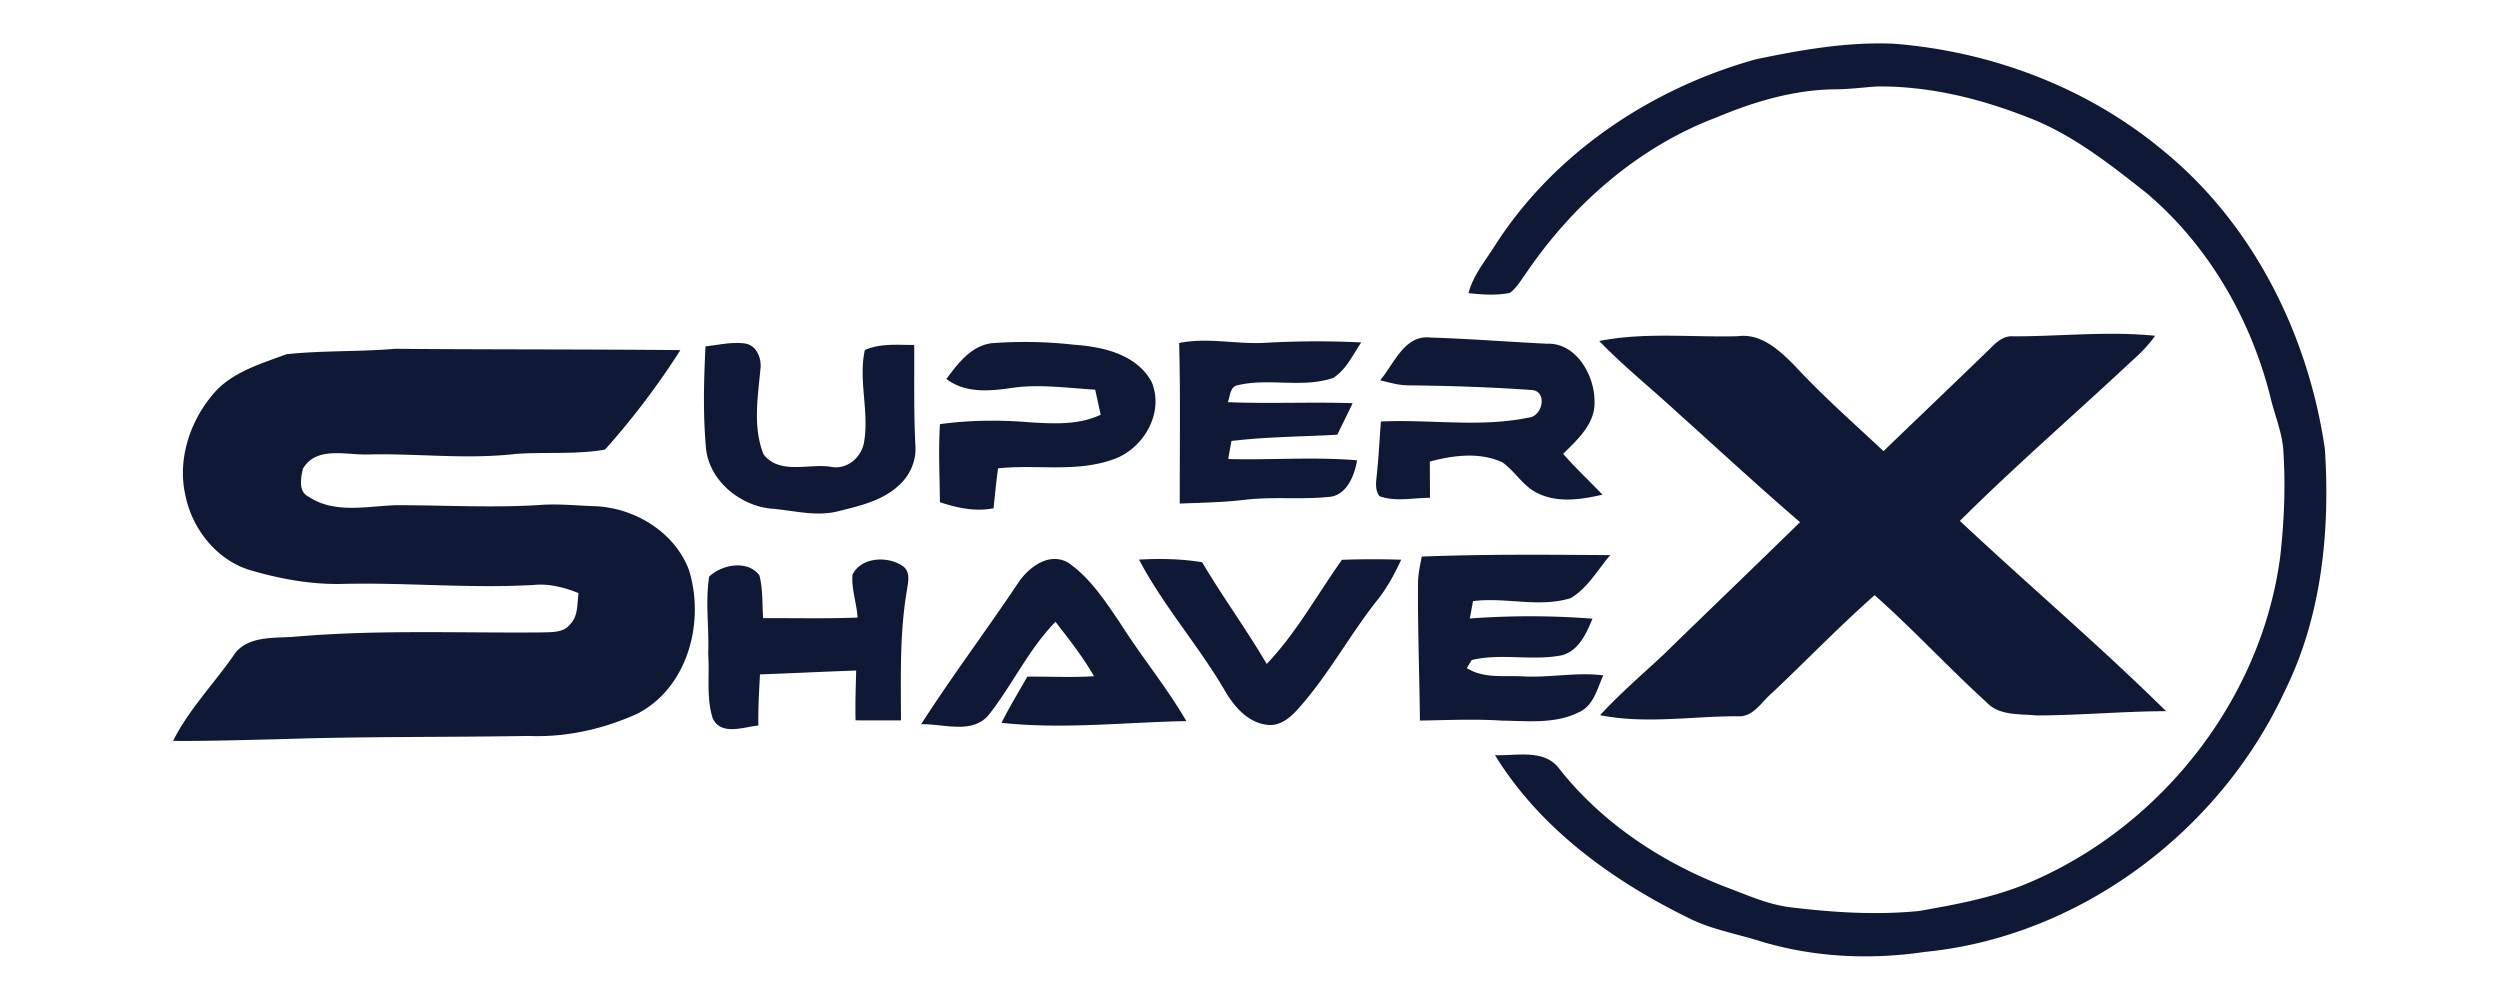 <svg xmlns="http://www.w3.org/2000/svg" width="2500" height="1000" viewBox="0 0 2500 1000"><defs><style>.a{fill:#0f1834;}</style></defs><path class="a" d="M1139.034,559.612c21.069-1.2,42.271-.8,63.118,2.623,20.4,34.626,44.272,67.03,64.541,101.745,29.692-31.159,50.45-69.3,75.252-104.145,19.736-.756,39.516-.756,59.252-.134-6.623,14.18-14,28.092-23.825,40.316-28.4,35.782-49.873,76.72-80.809,110.5-7.468,8.268-17.869,16-29.648,14.269-19.2-2.356-32.8-18.225-41.961-33.96-26.358-45.205-61.518-84.854-85.92-131.215m-120.814,23.2c10.579-15.735,30.981-31.2,50.139-20.047,21.869,15.247,36.715,38.138,51.473,59.829,21.157,33.56,46.583,64.185,66.5,98.5-61.607,1.156-123.258,8.4-184.776,1.734,7.778-15.824,17.113-30.848,25.736-46.183,22.224-.178,44.494.978,66.674-.4-10.979-19.38-24.936-36.849-38.449-54.451-26.758,27.292-42.849,62.541-66.229,92.366-16.358,20.847-45.872,9.379-68.186,10.09,30.937-48.139,65.341-93.877,97.122-141.438m-165.707-8.223c8.667-17.38,34.27-18.758,49.25-9.157,9.556,5.645,6.222,17.158,4.933,26.048-7.111,42.627-5.822,85.921-5.734,128.9-15.112.045-30.27.089-45.382-.044-.445-16.624.222-33.248.577-49.828-32.092,1.156-64.14,2.711-96.188,3.911-.889,17.025-1.867,34.049-1.645,51.117-14.8,1.423-37.2,10.49-45.6-7.156-6.623-20.8-2.978-43.16-4.534-64.63,1.067-25.647-3.067-51.694.978-77.119,12.668-12.224,38.582-16.98,50.228-1.289,3.6,13.912,2.711,28.536,3.734,42.8,31.47-.133,62.94.623,94.41-.577-.8-14.4-6.311-28.581-5.022-42.983m569.264-18c62.807-2.489,125.658-1.867,188.51-1.467-12.713,14.668-22.58,32.982-39.649,43.027-31.782,9.823-65.207-1.244-97.656,2.978-1.022,5.823-2.044,11.6-3.2,17.38a813.063,813.063,0,0,1,122.68.178c-6.045,14.713-13.512,31.737-30.314,36.537-29.737,6-61.029-2.311-90.455,4.845-1.2,2-3.689,6-4.934,8,17.114,10.935,38.4,7.157,57.651,8.4,26.315,1.2,52.54-4.4,78.854-1.111-6.09,13.29-9.69,30.626-24.625,36.982-23.514,11.823-51.028,8.623-76.453,8.312-27.426-1.823-54.851-.445-82.276-.089-.489-46.05-2.267-92.1-1.912-138.193.178-8.712,2.09-17.247,3.779-25.781M286.271,354.256c36.137-3.911,72.808-2.356,109.079-5.467,95.033.844,190.021.4,285.01,1.333A770.492,770.492,0,0,1,605.018,449.6c-29.559,5.156-59.873,2.178-89.7,4.356-48.717,5.645-97.655-.622-146.5.489-21.958.978-52.317-8.89-65.963,14.357-2,9.023-4.668,22.625,5.378,27.692,25.825,17.469,58.273,9.779,87.254,8.712,49.606-.089,99.345,3.023,148.95-.533,17.025-.756,34.049,1.022,51.117,1.556,39.205,1.778,78.765,25.691,93.166,63.162,16.58,51.74-.578,117.925-51.117,144.194-34,15.469-71.652,23.959-109.123,22.358-82.943,1.423-165.93.4-248.828,3.245-35.515.756-71.03,2-106.545,1.689,15.646-31.2,40.182-56.406,60.051-84.809,13.335-21.469,42.405-17.424,64.1-19.558,81.52-6.934,163.352-3.334,245.05-4.089,9.69-.356,21.38.4,27.914-8.223,8.134-8.179,6.845-20.581,8.312-31.115-14.4-5.734-29.6-9.734-45.249-8.09-63.785,3.6-127.526-2.667-191.311-1.067-31.781.712-63.3-5.289-93.61-14.312-32.537-10.757-56.229-41.027-62.941-74.142-8.09-35.2,4-73.031,26.848-100.322,18.4-22.8,47.738-30.937,74.008-40.894m892.856-11.246c29.026-5.911,58.184,1.689,87.343-.266a911.384,911.384,0,0,1,94.811-.311c-8.49,12.223-15.068,27.336-28,35.426-30.715,10.579-64.052-.089-95.255,7.289-8.268,1.245-7.735,10.979-10.224,17.025,41.56,1.689,83.21-.356,124.814,1.022-4.978,10.579-10.223,20.98-15.335,31.515-35.293,1.955-70.719,2.044-105.834,6.267-1.156,6-2.222,12-3.2,18.046,42.893,1.156,86.009-2.355,128.814,1.289-2.444,15.291-10.712,35.693-28.536,36.627-27.826,2.845-55.918-.489-83.7,2.845-21.6,2.622-43.382,2.933-65.074,3.778-.133-53.517.8-107.035-.622-160.552M946.39,378.925c11.468-15.29,24.625-32.981,45.027-35.692a440.613,440.613,0,0,1,82.809,1.511c28.759,2,62.452,9.6,77.342,37.115,12.757,29.959-6.978,65.207-35.915,76.631-37.648,14.535-78.5,5.734-117.568,9.823-1.912,13.246-3.112,26.626-4.534,39.96-18.18,3.6-36.4-.311-53.651-6.089-.178-26.048-1.644-52.05.089-78.053,30.137-4.09,60.585-4.312,90.855-1.734,23.469,1.334,48,2.711,69.83-7.69q-2.734-12.468-5.467-25.025c-28.226-1.644-56.629-5.956-84.81-1.555-21.691,3.111-45.561,5.022-64.007-9.2M705.518,346.344c13.157-1.378,26.448-4.712,39.738-2.8,11.6,2,16.535,15.024,15.2,25.558-2.667,28.137-7.734,58.318,3.111,85.3,16.269,20.758,45.339,8.756,67.652,12.445,15.469,3.023,29.826-8.978,32.671-23.824,5.734-30.715-5.823-62.674.977-92.989,15.513-6.889,32.849-5.022,49.339-5.067.223,33.382-.533,66.808,1.156,100.145,1.289,15.335-5.378,30.492-16.846,40.582-16.4,15.113-38.849,20.18-59.874,25.425-21.78,5.779-44.138-.489-66.007-2.356-32.937-2.444-65.474-29.425-66.9-63.785-2.755-32.759-1.866-65.785-.222-98.633m674.654,33.915c13.957-16.446,24.358-45.783,50.406-42.716,38.76,1.2,77.431,4.267,116.19,6.179,29.026-1.289,47.473,30.892,47.739,56.717,1.334,22.8-16.624,38.8-31.337,53.384,12.357,14.357,26.314,27.114,39.294,40.849-20.981,4.8-44.228,8.49-64.408-1.289-14.8-6.757-22.758-22-35.692-31.07-22.759-10.49-49.117-7.023-72.542-.756q.066,18.135.178,36.271c-16.758-.089-34.315,4.222-50.539-1.645-5.334-7.245-2.934-16.268-2.356-24.447,1.733-16.713,2.445-33.515,3.823-50.228,49.072-2.356,98.9,6.179,147.394-3.867,14.624-.978,19.6-27.07,2.934-27.648-40.894-2.933-81.876-4.178-122.859-4.667-9.645,0-18.98-2.756-28.225-5.067m604.379-26.314c8.357-7.645,16.358-18.8,29.115-17.6,47.116,0,94.41-5.334,141.393-.578-6.845,9.912-15.424,18.4-24.447,26.27C2073.85,415.2,2015,466,1959.882,520.9c68.23,63.963,139.615,124.592,206.2,190.288-43.427.089-86.721,4.267-130.1,4.223-16.8-1.689-36.8.444-49.383-13.068-38.227-34.76-73.253-72.9-111.968-107.168-35.293,31.2-68.1,65.207-102.367,97.567-10.713,8.845-18.8,24.625-34.582,23.513-45.872-.044-92.144,7.957-137.616-1.066,19.736-21.425,41.916-40.449,63.208-60.318,45.471-44.316,91.343-88.277,136.77-132.682-41.693-35.826-82.009-73.208-122.947-109.923-25.825-23.914-53.384-45.917-77.875-71.253,45.561-9.068,92.5-3.511,138.638-4.8,23.425-3.112,41.56,14.179,56.806,29.381,27.87,30.27,58.9,57.384,88.855,85.565,33.6-32.493,67.518-64.674,101.033-97.211m-228.6-294.656c45.16-9.467,91.121-17.513,137.482-15.6,97.3,7.556,193.044,43.427,268.474,105.923,90.944,73.43,146.372,184.909,163,299.456,5.289,81.831-3.112,166.952-39.827,241.36-64.9,140.727-205.179,246.295-360.4,261.5-54.54,8.09-110.9,5.423-163.8-10.534-24.537-7.823-50.406-12-73.475-24-75.831-37.293-147.484-89.21-192.378-162.2,21.6.756,49.828-6.667,64.674,14.091,42.894,54.139,102.456,93.3,166.552,117.924,21.247,7.956,42.272,17.6,65.03,20.18,42.449,5.112,85.476,7.868,128.1,3.556,39.249-6.934,78.987-14.224,115.524-30.848,129.348-57.251,227.182-183.221,245.406-324.17,3.778-34.048,5.289-68.5,3.2-102.723-.667-19.513-8.756-37.559-13.157-56.361-19.691-78.5-62.407-152.151-124.636-204.468-37.16-29.248-74.942-59.118-119.791-75.786-47.561-18.536-98.278-30.759-149.573-30.092-13.646.977-27.292,2.755-40.982,2.8-41.072.4-81.076,12.223-118.68,28.047-78.365,29.515-144.016,87.166-190.688,155.929-5.023,6.845-9.246,14.58-16.18,19.647-13.646,2.667-27.648,1.733-41.338.222,4.356-16.624,15.113-30.137,24.314-44.227,58.94-94.189,156.951-160.152,263.141-189.622"/></svg>